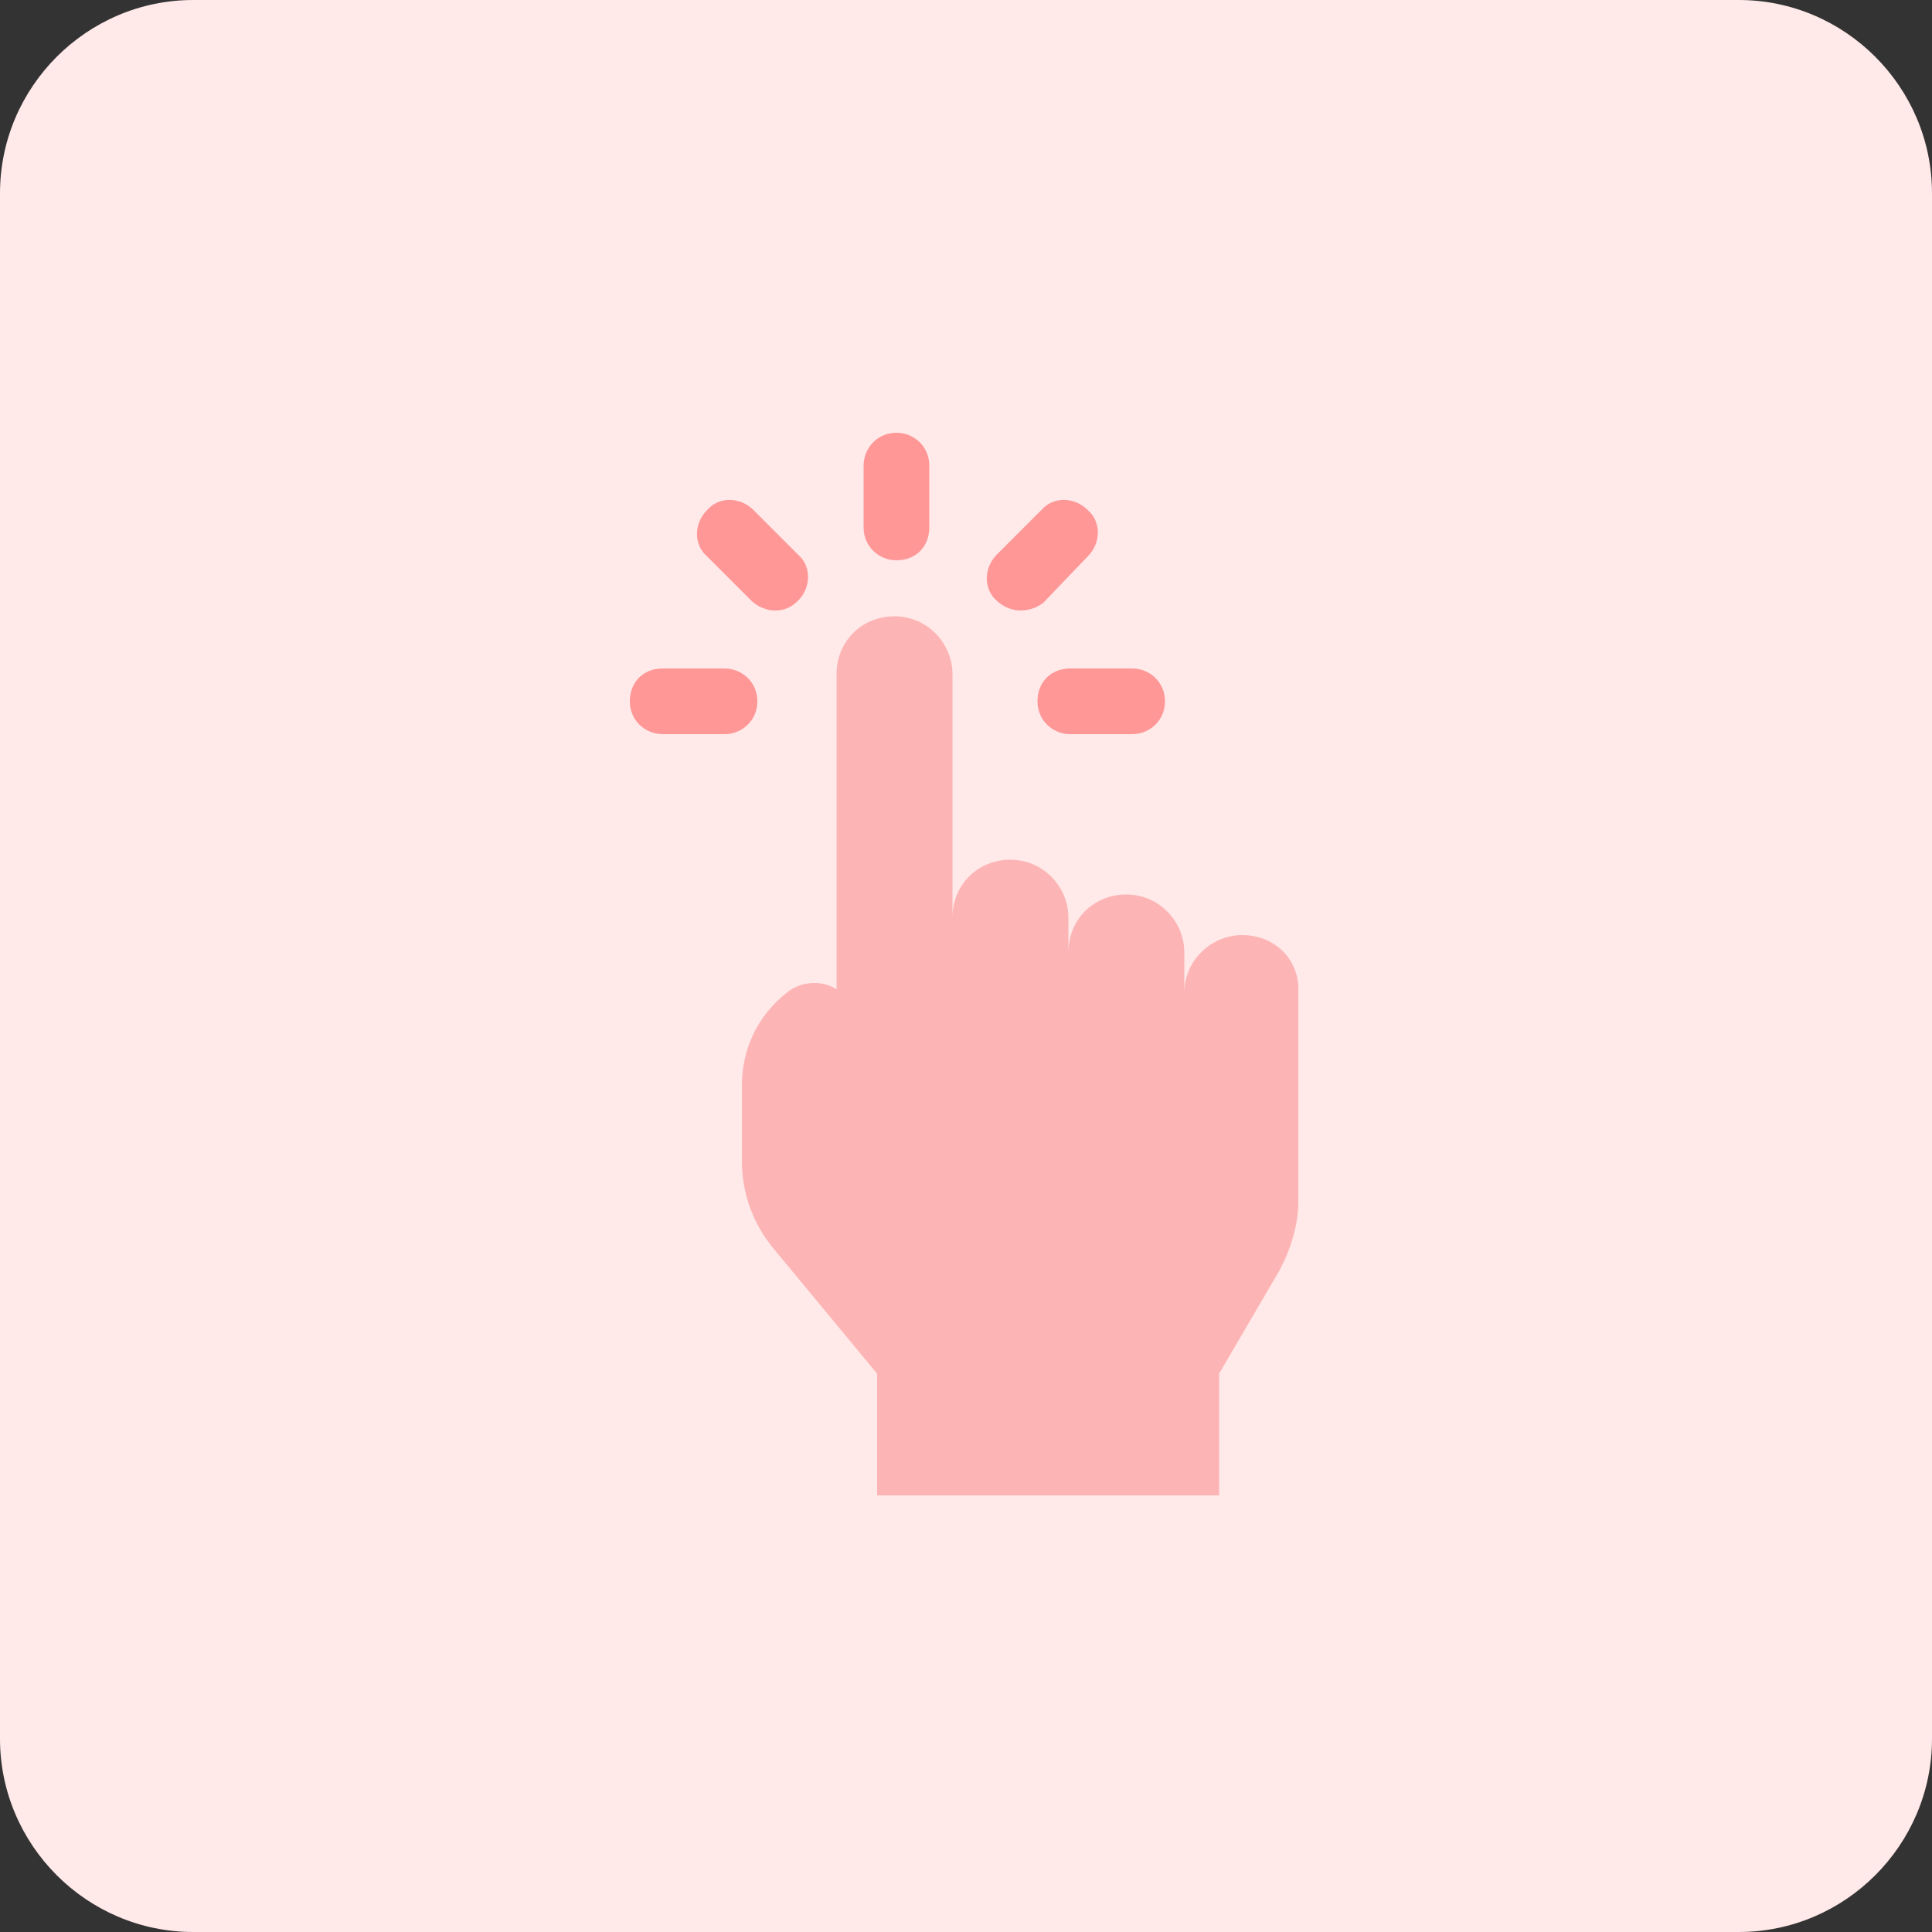 <svg width="85" height="85" viewBox="0 0 85 85" fill="none" xmlns="http://www.w3.org/2000/svg">
<rect x="0" y="0" width="85" height="85" fill="#333333" stroke="none"/>
<g clip-path="url(#clip0_5_2964)">
<path d="M8.5 0H76.5C81.175 0 85 3.825 85 8.5V76.5C85 81.175 81.175 85 76.5 85H8.5C3.825 85 0 81.175 0 76.5V8.5C0 3.825 3.825 0 8.5 0Z" fill="#FFE9E9"/>
<path d="M54.655 41.14C53.295 41.14 52.105 42.245 52.105 43.69V41.905C52.105 40.545 51 39.355 49.555 39.355C48.11 39.355 47.005 40.46 47.005 41.905V40.375C47.005 39.015 45.9 37.825 44.455 37.825C43.01 37.825 41.905 38.93 41.905 40.375V29.665C41.905 28.305 40.8 27.115 39.355 27.115C37.91 27.115 36.805 28.22 36.805 29.665V43.52C36.125 43.095 35.19 43.18 34.595 43.69C33.32 44.71 32.64 46.155 32.64 47.77V51.085C32.64 52.53 33.15 53.89 34.085 54.995L38.59 60.435V65.79H53.635V60.435L56.27 55.93C56.78 54.995 57.12 53.89 57.12 52.87V43.69C57.205 42.245 56.1 41.14 54.655 41.14Z" fill="#FDB4B4"/>
<path d="M31.875 32.3H29.155C28.39 32.3 27.71 31.705 27.71 30.855C27.71 30.005 28.305 29.41 29.155 29.41H31.875C32.64 29.41 33.32 30.005 33.32 30.855C33.32 31.705 32.64 32.3 31.875 32.3Z" fill="#FF9797"/>
<path d="M49.81 32.3H47.09C46.325 32.3 45.645 31.705 45.645 30.855C45.645 30.005 46.24 29.41 47.09 29.41H49.81C50.575 29.41 51.255 30.005 51.255 30.855C51.255 31.705 50.575 32.3 49.81 32.3Z" fill="#FF9797"/>
<path d="M34.085 26.86C33.745 26.86 33.32 26.69 33.065 26.435L31.11 24.48C30.515 23.97 30.515 23.035 31.11 22.44C31.62 21.845 32.555 21.845 33.15 22.44L35.105 24.395C35.7 24.905 35.7 25.84 35.105 26.435C34.765 26.775 34.425 26.86 34.085 26.86Z" fill="#FF9797"/>
<path d="M44.88 26.86C44.54 26.86 44.115 26.69 43.86 26.435C43.265 25.925 43.265 24.99 43.86 24.395L45.815 22.44C46.325 21.845 47.26 21.845 47.855 22.44C48.45 22.95 48.45 23.885 47.855 24.48L45.9 26.52C45.56 26.775 45.22 26.86 44.88 26.86Z" fill="#FF9797"/>
<path d="M39.44 24.65C38.675 24.65 37.995 24.055 37.995 23.205V20.485C37.995 19.72 38.59 19.04 39.44 19.04C40.205 19.04 40.885 19.635 40.885 20.485V23.205C40.885 24.055 40.29 24.65 39.44 24.65Z" fill="#FF9797"/>
</g>
<defs>
<clipPath id="clip0_5_2964">
<rect width="85" height="85" fill="white"/>
</clipPath>
</defs>
</svg>
